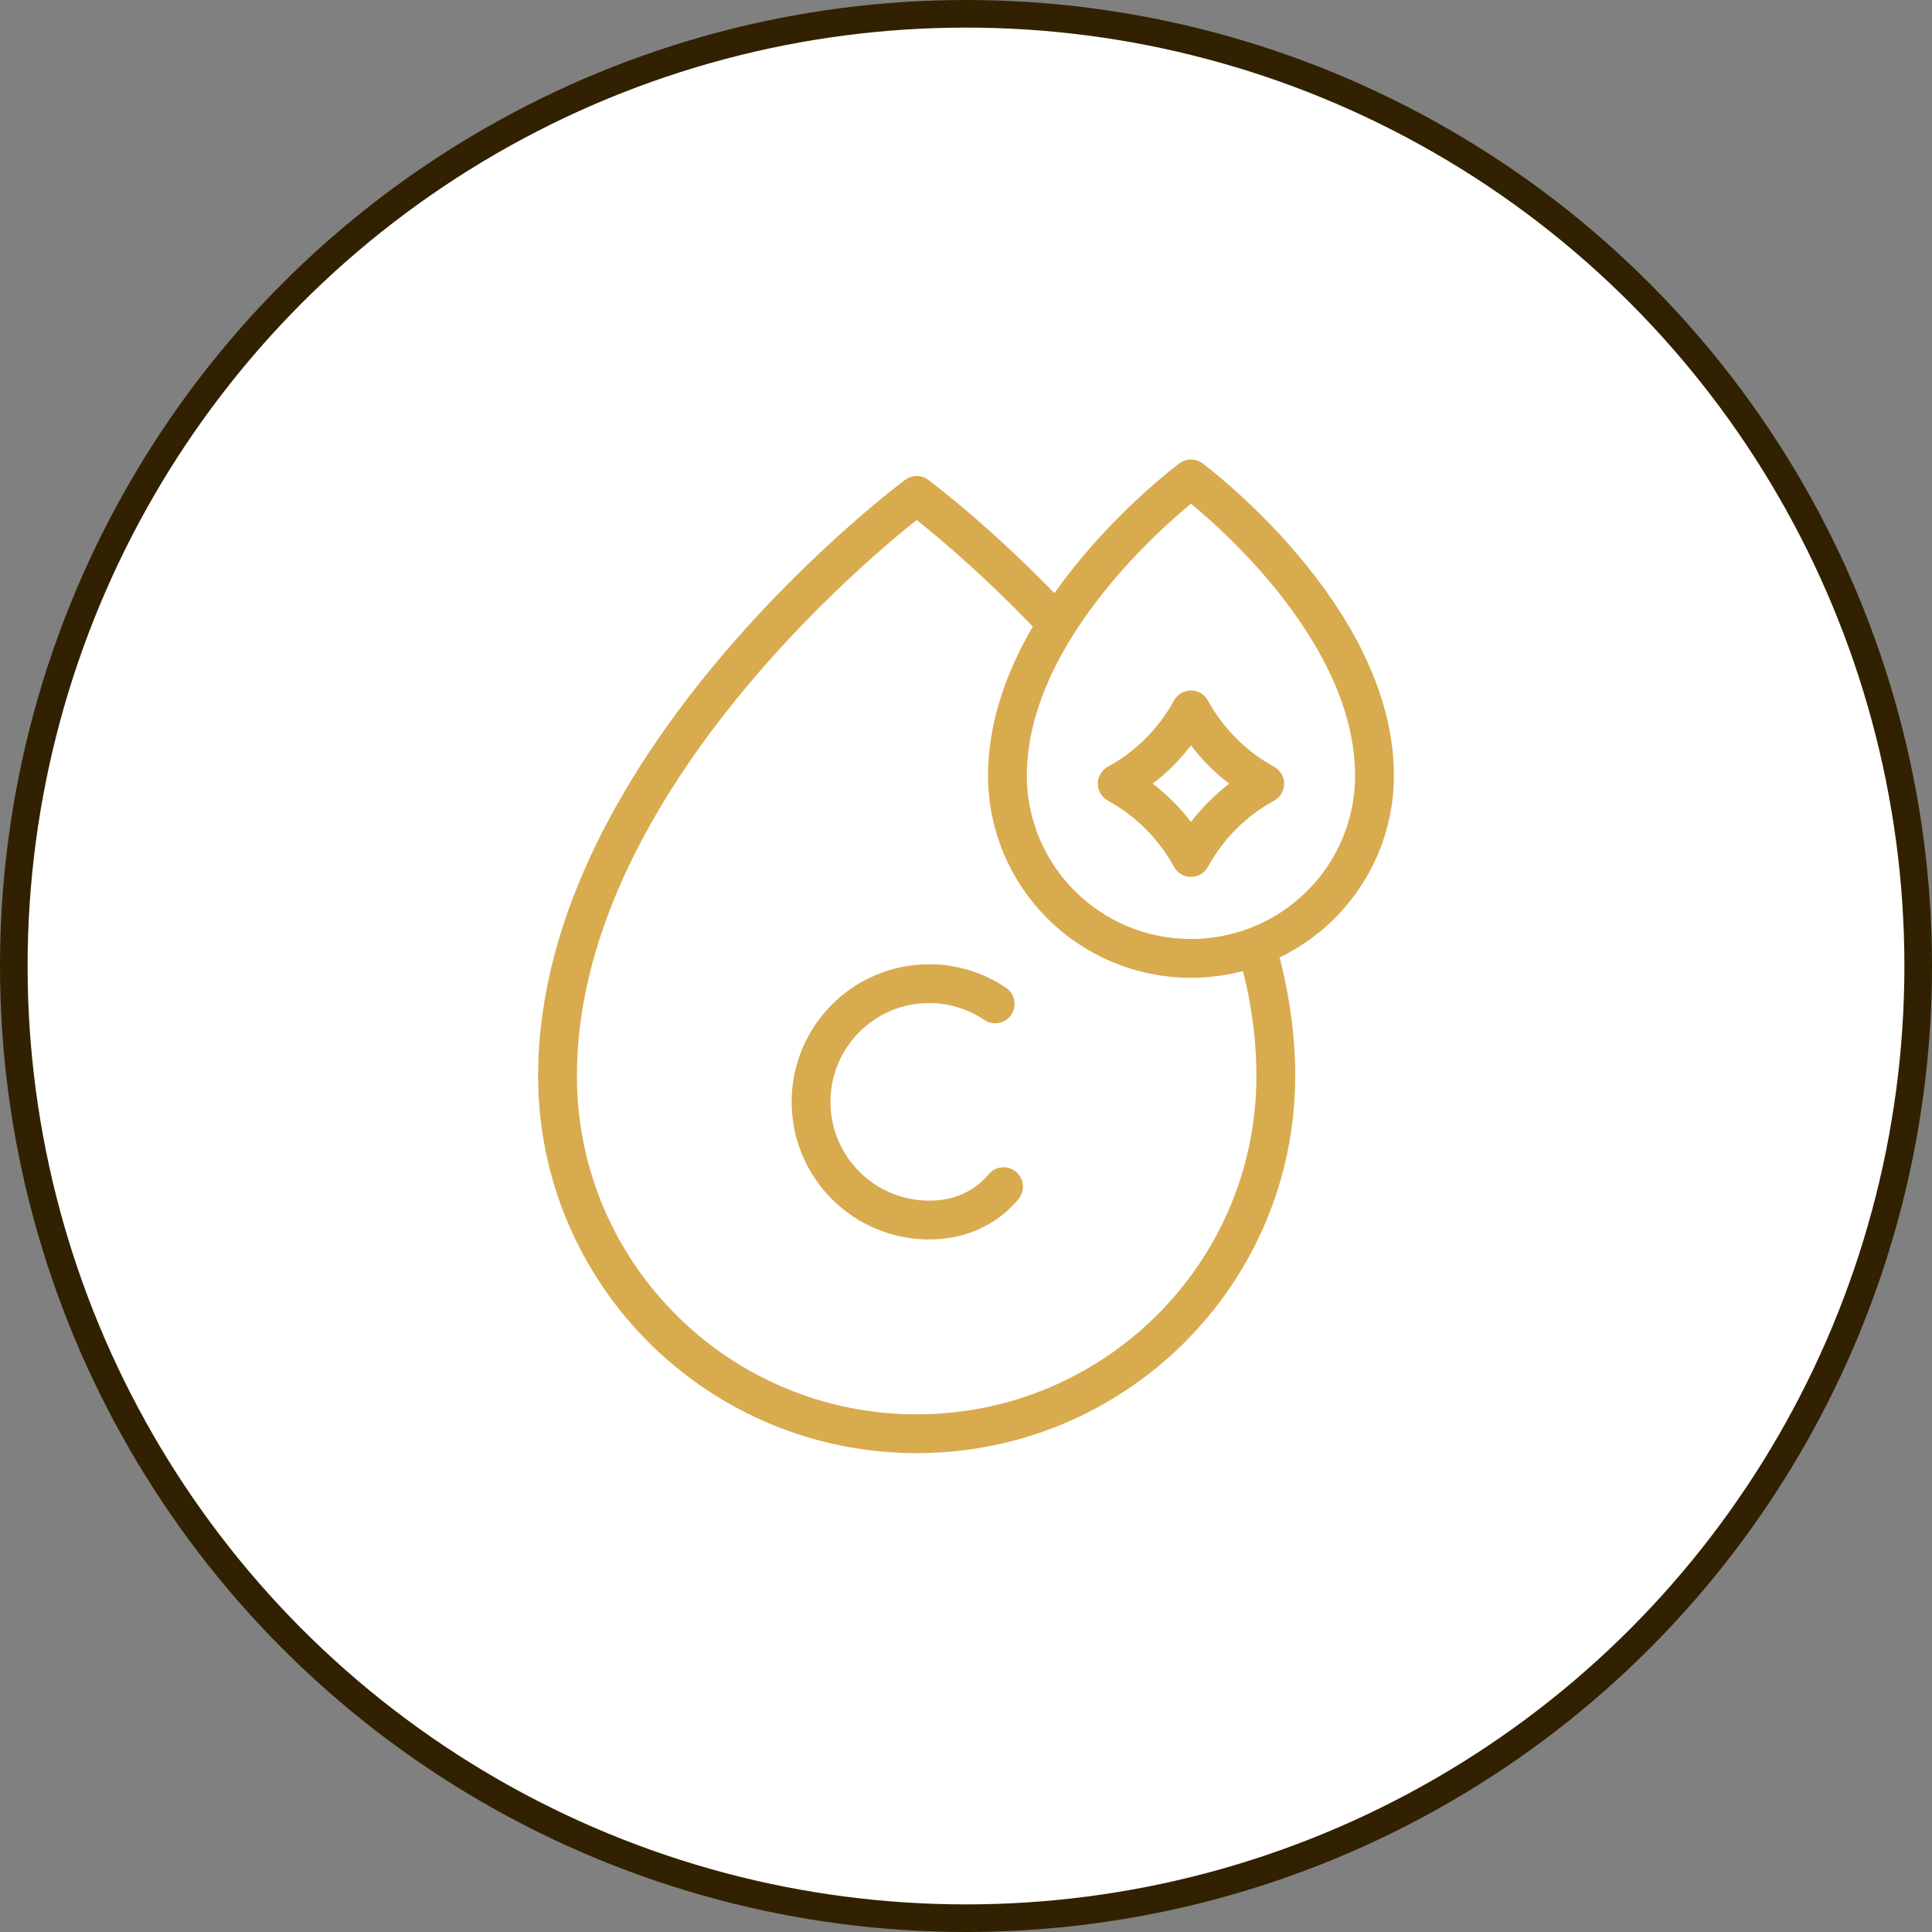<svg xmlns="http://www.w3.org/2000/svg" fill="none" viewBox="0 0 70 70" height="70" width="70">
<rect x="0" y="0" width="70" height="70" fill="#808080" stroke="none"/>
<circle stroke="#312100" fill="white" r="34.5" cy="35" cx="35"></circle>
<g clip-path="url(#clip0_764_4993)">
<path stroke-linejoin="round" stroke-linecap="round" stroke-miterlimit="10" stroke-width="1.406" stroke="#D8AB4F" d="M36.057 36.372C35.374 35.91 34.551 35.64 33.665 35.64C31.302 35.64 29.386 37.557 29.386 39.922C29.386 42.287 31.302 44.204 33.665 44.204C34.624 44.204 35.414 43.888 36.013 43.354C36.137 43.243 36.253 43.124 36.36 42.995"></path>
<path stroke-linejoin="round" stroke-linecap="round" stroke-miterlimit="10" stroke-width="1.406" stroke="#D8AB4F" d="M45.548 34.386C45.977 35.872 46.225 37.411 46.225 38.984C46.225 46.143 40.399 51.947 33.213 51.947C26.026 51.947 20.2 46.143 20.2 38.984C20.2 27.601 33.213 17.95 33.213 17.95C33.213 17.95 35.543 19.678 38.231 22.535"></path>
<path stroke-linejoin="round" stroke-linecap="round" stroke-miterlimit="10" stroke-width="1.406" stroke="#D8AB4F" d="M49.8 28.101C49.8 31.759 46.823 34.724 43.151 34.724C39.479 34.724 36.502 31.759 36.502 28.101C36.502 22.285 43.151 17.353 43.151 17.353C43.151 17.353 49.8 22.285 49.8 28.101Z"></path>
<path stroke-linejoin="round" stroke-linecap="round" stroke-miterlimit="10" stroke-width="1.406" stroke="#D8AB4F" d="M45.822 28.395C44.694 29.012 43.767 29.939 43.151 31.067C42.535 29.939 41.608 29.012 40.48 28.395C41.608 27.778 42.534 26.85 43.151 25.722C43.767 26.85 44.694 27.778 45.822 28.395Z"></path>
</g>
<defs>
<clipPath id="clip0_764_4993">
<rect transform="translate(17 16.65)" fill="white" height="36" width="36"></rect>
</clipPath>
</defs>
</svg>
